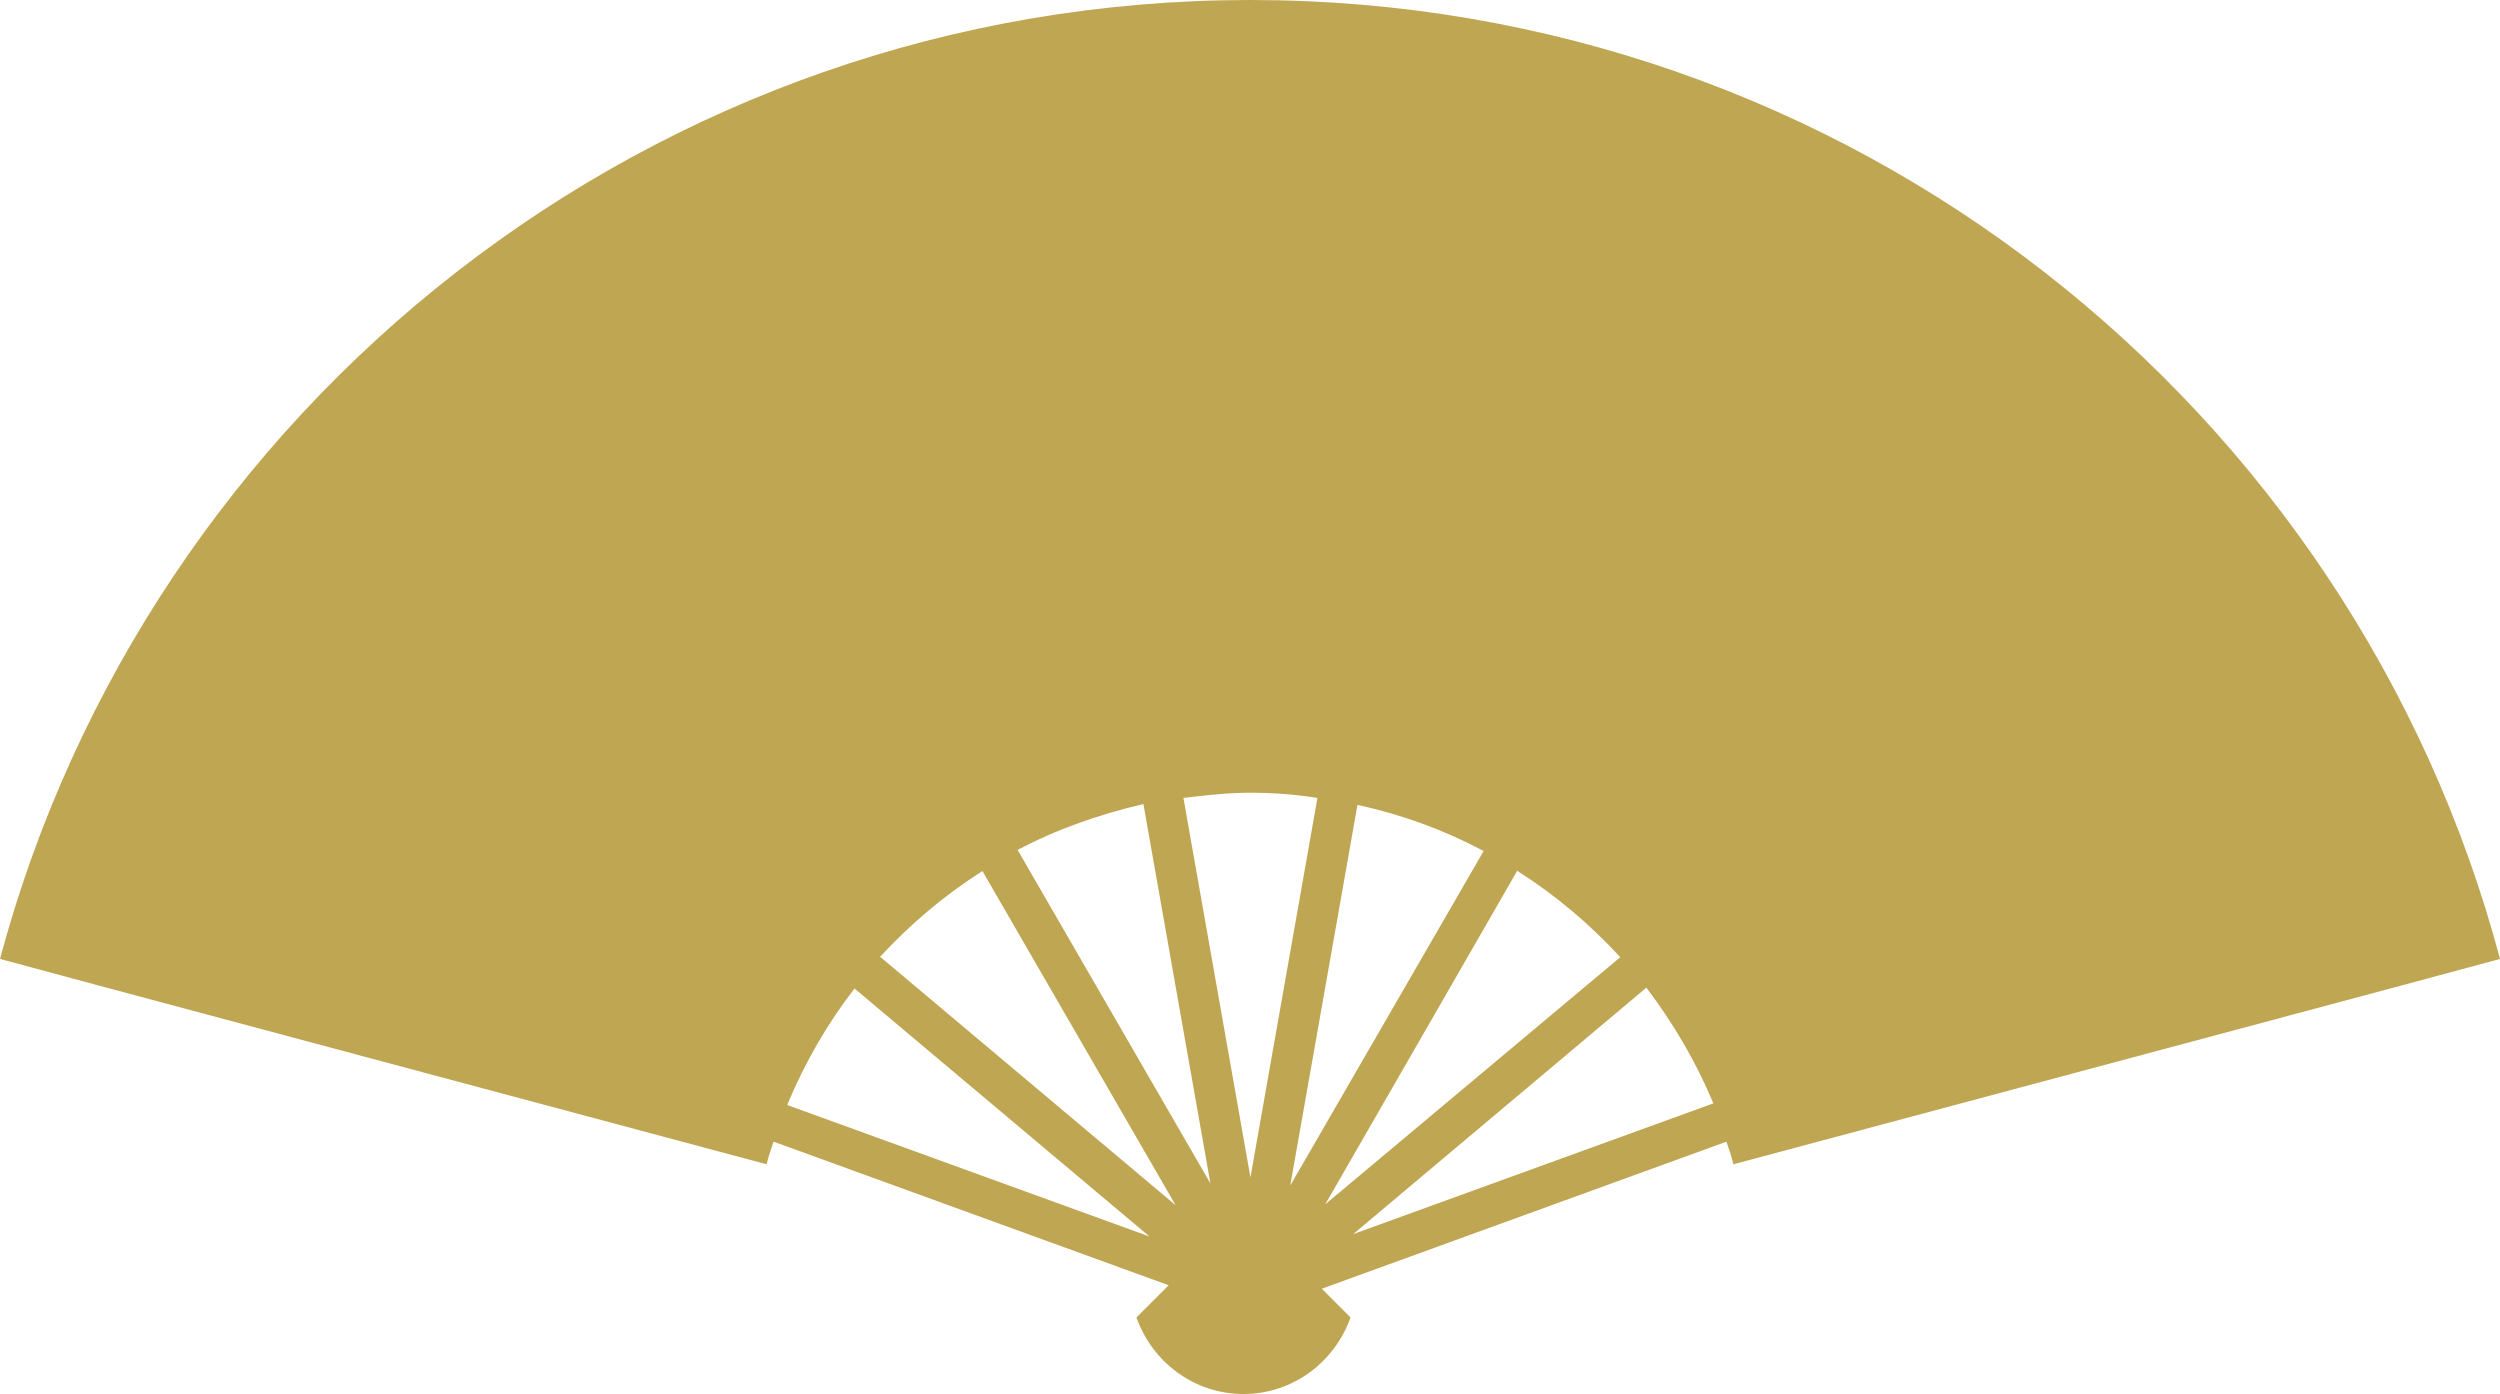 <?xml version="1.0" encoding="UTF-8"?><svg id="_レイヤー_2" xmlns="http://www.w3.org/2000/svg" viewBox="0 0 28.73 16.02"><defs><style>.cls-1{fill:#bfa653;}</style></defs><g id="header"><path class="cls-1" d="M14.37,0C7.49,0,1.7,4.67,0,11.02l1.15.31h0s7.66,2.05,7.66,2.05c.02-.09.05-.17.08-.26l4.54,1.65-.37.37c.18.51.66.88,1.23.88s1.05-.37,1.23-.88l-.33-.33,4.65-1.69c.03.09.06.17.08.26l7.66-2.05s0,0,0,0l1.15-.31C27.04,4.67,21.25,0,14.37,0ZM9.05,12.69c.2-.48.46-.93.77-1.33l3.39,2.85-4.16-1.51ZM10.11,11c.35-.38.74-.71,1.18-.99l2.22,3.84-3.39-2.85ZM11.69,9.77c.45-.24.94-.41,1.45-.53l.77,4.36-2.22-3.84ZM13.6,9.17c.25-.03.51-.06.77-.06s.52.02.77.06l-.77,4.36-.77-4.36ZM14.83,13.61l.77-4.36c.51.11,1,.29,1.45.53l-2.22,3.84ZM17.44,10.01c.44.28.83.61,1.18.99l-3.39,2.84,2.21-3.84ZM15.53,14.2l3.39-2.85c.31.41.57.85.77,1.33l-4.16,1.51Z"/></g></svg>